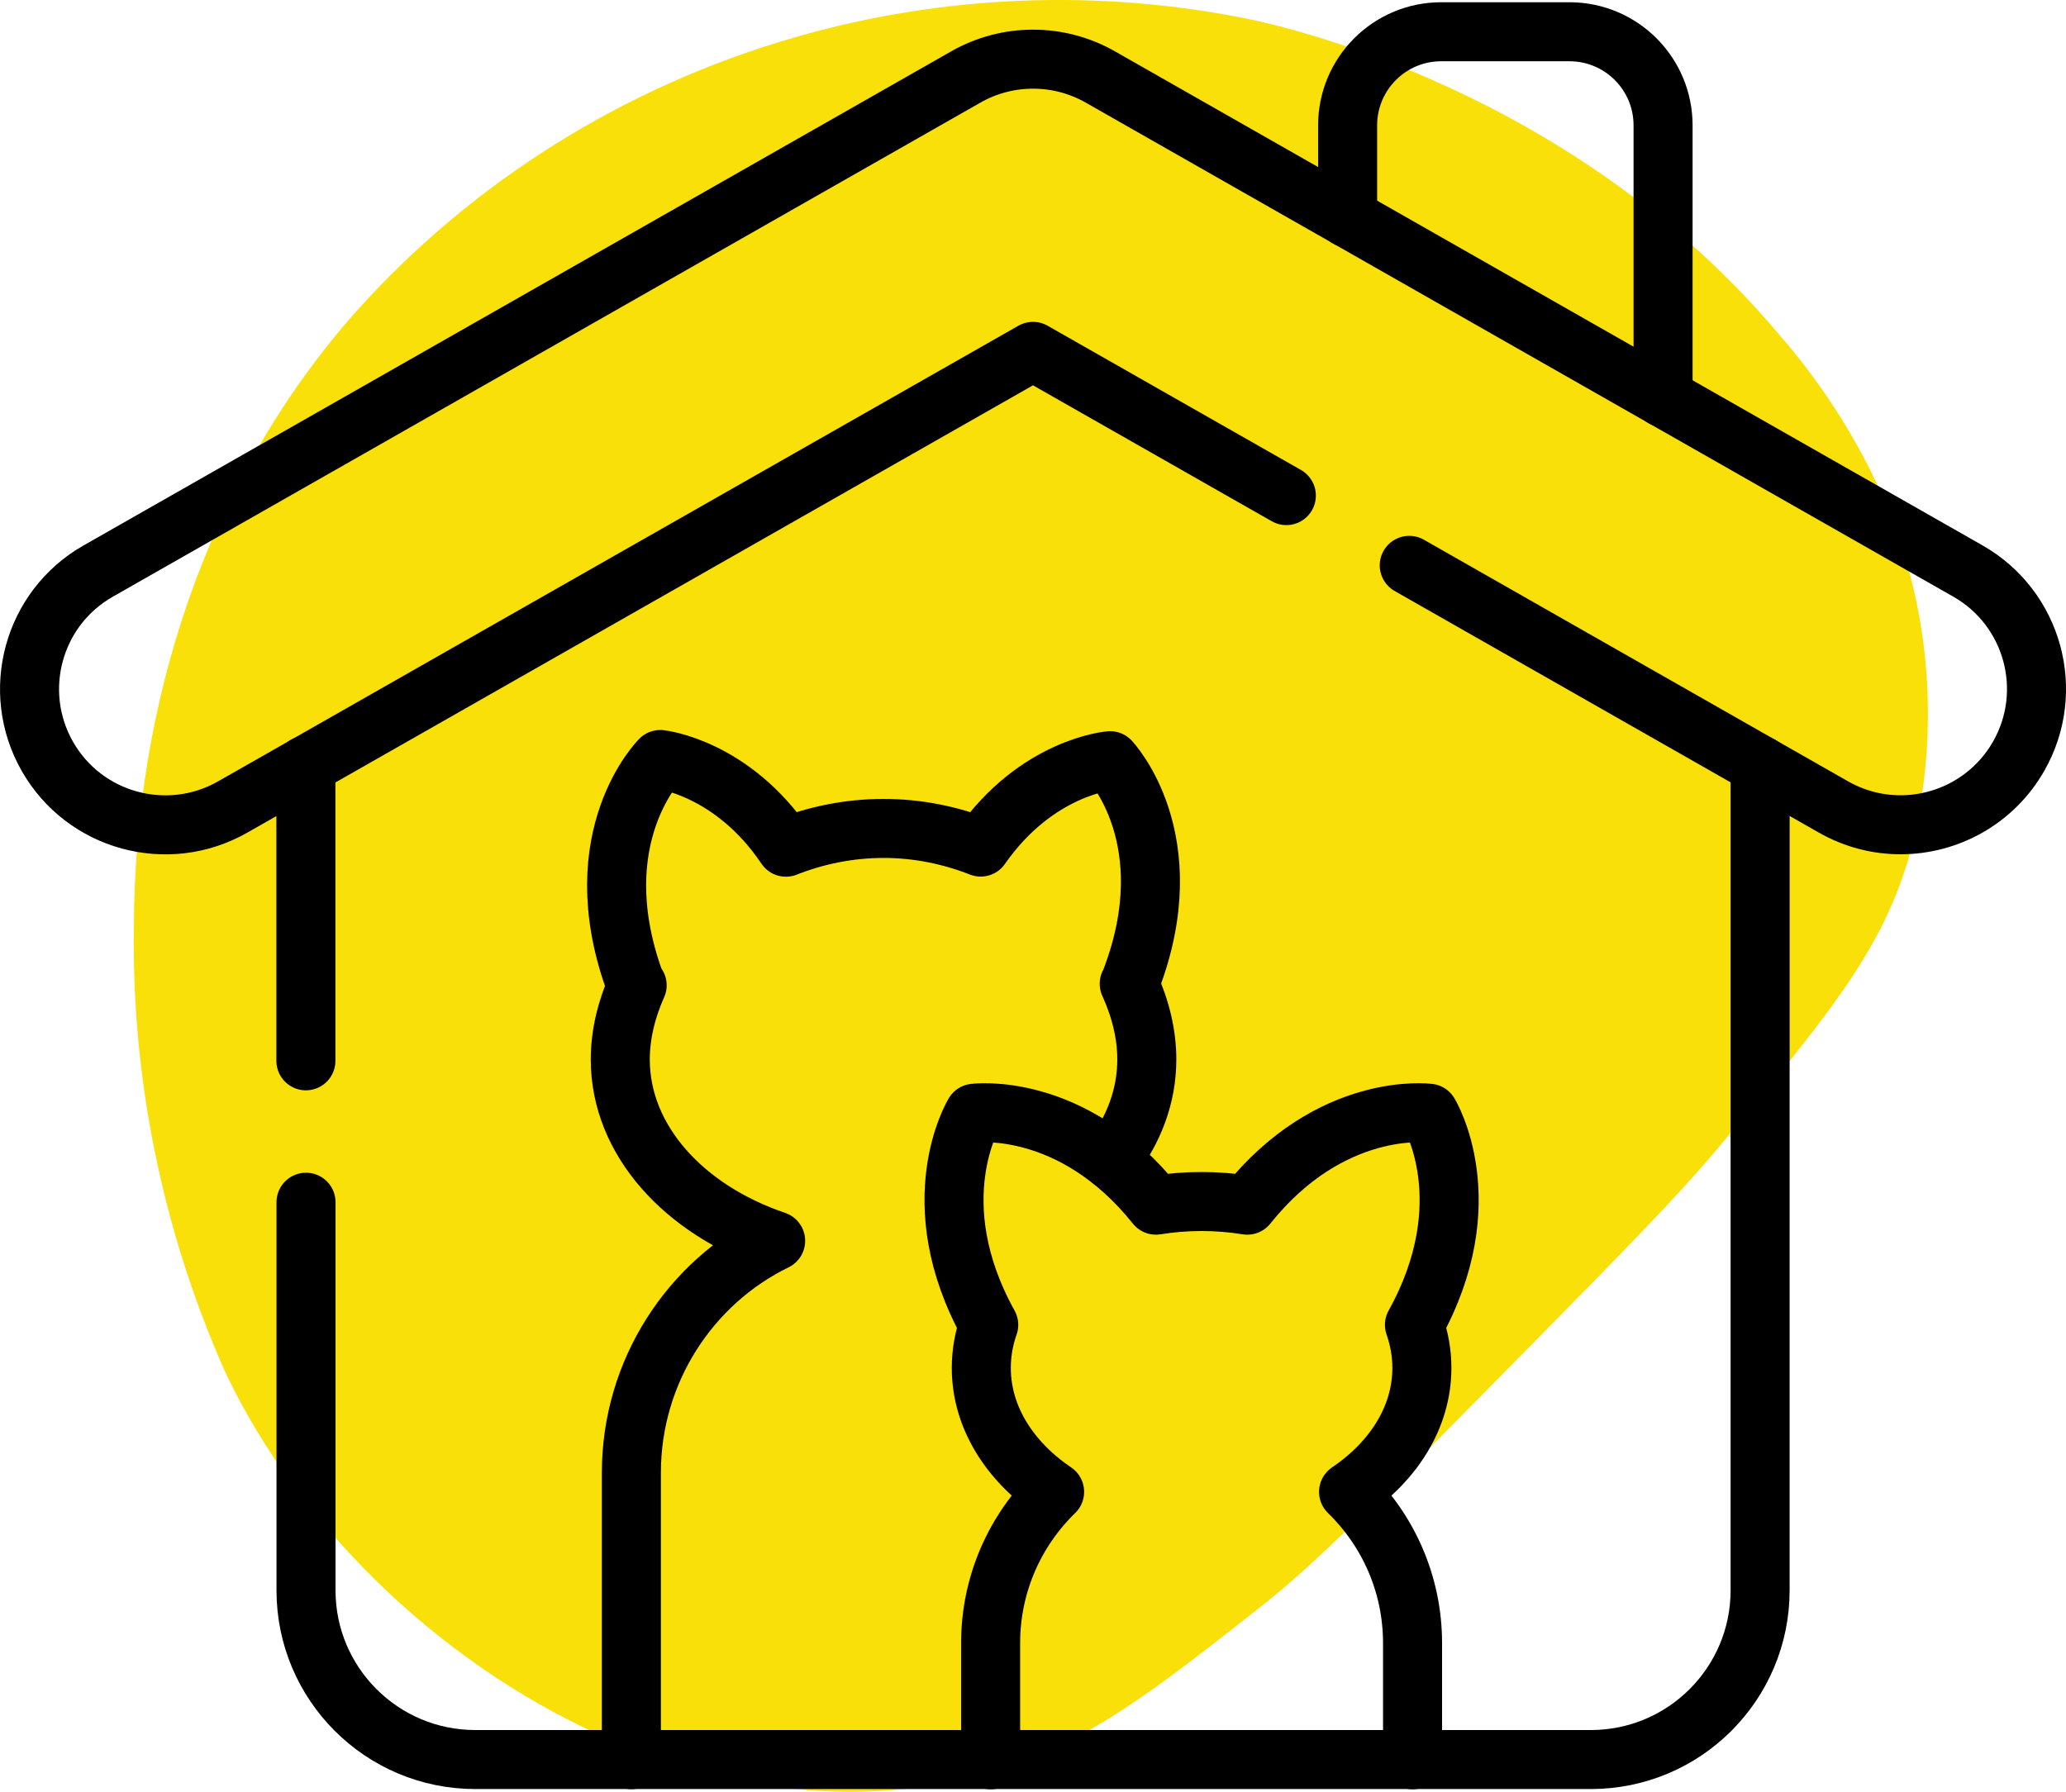 <?xml version="1.0" encoding="UTF-8"?>
<svg xmlns="http://www.w3.org/2000/svg" id="Layer_1" data-name="Layer 1" viewBox="0 0 175 151.84">
  <defs>
    <style>
      .cls-1 {
        fill: none;
        stroke: #000;
        stroke-linecap: round;
        stroke-linejoin: round;
        stroke-width: 5px;
      }

      .cls-2 {
        fill: #f8e008;
      }
    </style>
  </defs>
  <path class="cls-2" d="m67.3,3.17c12.52-3.62,25.77-4.15,38.55-1.54,2.94.62,27.49,6.04,44.89,26.76,4.07,4.67,7.3,9.97,9.58,15.67,3.39,9.02,3.9,18.83,1.49,28.14-2.27,8.2-6.9,13.79-16.18,24.94-3.44,4.14-8.27,9.05-17.76,18.68-10.88,11.04-16.4,16.63-20.98,20.23-8.97,7.07-14.76,11.63-22.56,13.97-26.15,7.88-54.84-11.41-65.35-33.99-5.23-11.86-7.84-24.65-7.64-37.55.08-18.88,6.07-37.7,18.86-52.13C40.06,15.37,52.92,7.32,67.3,3.17Z"></path>
  <path class="cls-1" d="m140.87,33.68V10.62c0-4.38-3.55-7.93-7.93-7.93h-10.86c-4.38,0-7.93,3.55-7.93,7.93v7.84"></path>
  <path class="cls-1" d="m25.91,89.88v-25.05"></path>
  <path class="cls-1" d="m149.09,64.83v69.91c0,7.92-6.42,14.34-14.34,14.34H40.26c-7.92,0-14.34-6.42-14.34-14.34v-32.88"></path>
  <path class="cls-1" d="m94.09,98.27c1.94-2.5,3.05-5.4,3.05-8.51,0-2.13-.53-4.31-1.49-6.41.05-.09.1-.18.13-.27,4.59-11.96-1.75-18.63-1.75-18.63,0,0-6.2.49-10.96,7.32-2.55-1-5.32-1.58-8.23-1.58s-5.71.58-8.27,1.59c-4.56-6.78-10.64-7.43-10.64-7.43,0,0-6.52,6.5-2.25,18.58.07.2.17.38.29.55-.92,2.06-1.43,4.2-1.43,6.29,0,6.84,5.4,12.73,13.16,15.36-7.23,3.52-12.22,11.05-12.22,19.65v24.31"></path>
  <path class="cls-1" d="m119.65,149.1v-9.88c0-5.03-2.08-9.57-5.42-12.82,3.81-2.58,6.21-6.33,6.21-10.5,0-1.26-.22-2.48-.63-3.65,5.8-10.47,1.23-17.93,1.23-17.93,0,0-8.29-1.09-15.39,7.79-1.25-.2-2.54-.31-3.87-.31s-2.62.11-3.87.31c-7.1-8.88-15.39-7.79-15.39-7.79,0,0-4.57,7.46,1.23,17.93-.41,1.16-.63,2.39-.63,3.65,0,4.17,2.4,7.92,6.21,10.5-3.34,3.25-5.42,7.79-5.42,12.82v9.88"></path>
  <path class="cls-1" d="m108.96,41.99l-21.46-12.22L19.7,68.38c-5.52,3.14-12.55,1.22-15.69-4.3-3.14-5.52-1.22-12.55,4.3-15.69L81.81,6.52c3.53-2.01,7.86-2.01,11.39,0l73.49,41.86c5.52,3.14,7.45,10.17,4.3,15.69-2.12,3.72-6.01,5.81-10.01,5.81-1.93,0-3.89-.49-5.68-1.51l-35.93-20.47"></path>
</svg>
